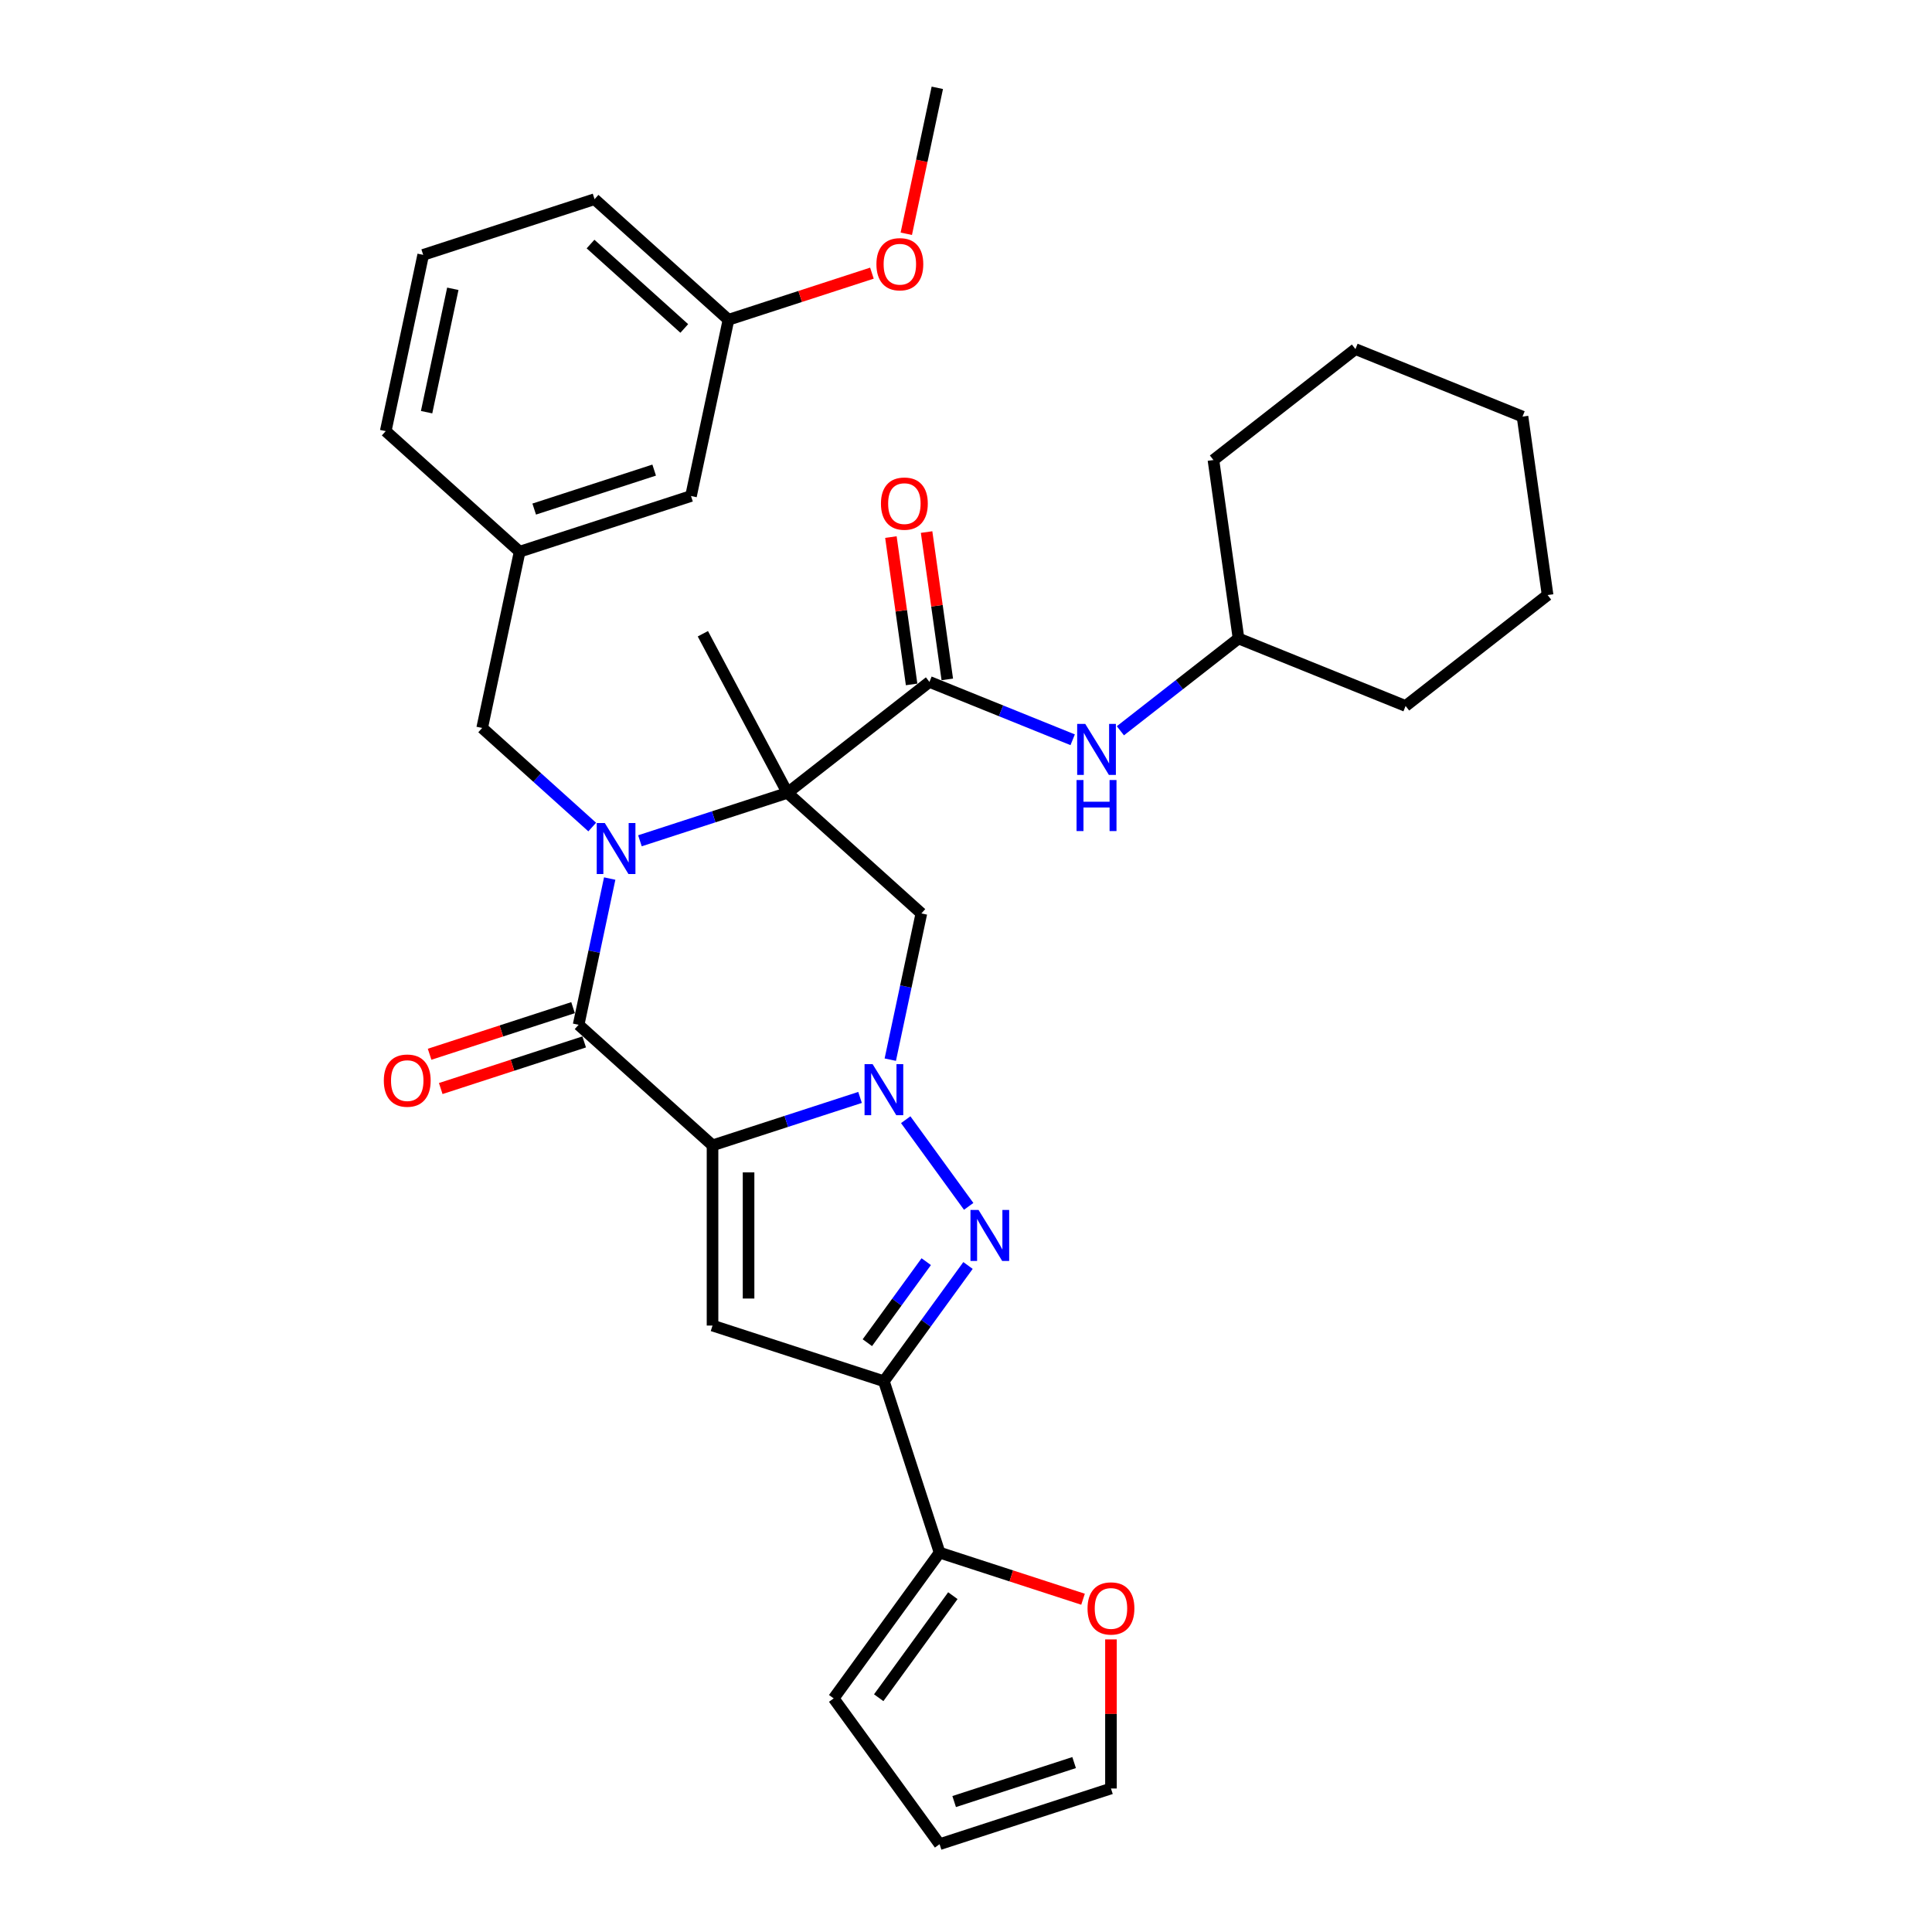 <?xml version='1.0' encoding='iso-8859-1'?>
<svg version='1.1' baseProfile='full'
              xmlns='http://www.w3.org/2000/svg'
                      xmlns:rdkit='http://www.rdkit.org/xml'
                      xmlns:xlink='http://www.w3.org/1999/xlink'
                  xml:space='preserve'
width='1000px' height='1000px' viewBox='0 0 1000 1000'>
<!-- END OF HEADER -->
<rect style='opacity:1.0;fill:#FFFFFF;stroke:none' width='1000' height='1000' x='0' y='0'> </rect>
<path class='bond-2' d='M 368.803,592.839 L 406.98,580.434' style='fill:none;fill-rule:evenodd;stroke:#000000;stroke-width:6px;stroke-linecap:butt;stroke-linejoin:miter;stroke-opacity:1' />
<path class='bond-2' d='M 406.98,580.434 L 445.158,568.03' style='fill:none;fill-rule:evenodd;stroke:#0000FF;stroke-width:6px;stroke-linecap:butt;stroke-linejoin:miter;stroke-opacity:1' />
<path class='bond-3' d='M 368.803,592.839 L 299.491,530.43' style='fill:none;fill-rule:evenodd;stroke:#000000;stroke-width:6px;stroke-linecap:butt;stroke-linejoin:miter;stroke-opacity:1' />
<path class='bond-5' d='M 368.803,592.839 L 368.803,686.108' style='fill:none;fill-rule:evenodd;stroke:#000000;stroke-width:6px;stroke-linecap:butt;stroke-linejoin:miter;stroke-opacity:1' />
<path class='bond-5' d='M 387.457,606.829 L 387.457,672.117' style='fill:none;fill-rule:evenodd;stroke:#000000;stroke-width:6px;stroke-linecap:butt;stroke-linejoin:miter;stroke-opacity:1' />
<path class='bond-0' d='M 407.586,410.377 L 369.409,422.782' style='fill:none;fill-rule:evenodd;stroke:#000000;stroke-width:6px;stroke-linecap:butt;stroke-linejoin:miter;stroke-opacity:1' />
<path class='bond-0' d='M 369.409,422.782 L 331.231,435.187' style='fill:none;fill-rule:evenodd;stroke:#0000FF;stroke-width:6px;stroke-linecap:butt;stroke-linejoin:miter;stroke-opacity:1' />
<path class='bond-8' d='M 407.586,410.377 L 481.083,352.955' style='fill:none;fill-rule:evenodd;stroke:#000000;stroke-width:6px;stroke-linecap:butt;stroke-linejoin:miter;stroke-opacity:1' />
<path class='bond-19' d='M 407.586,410.377 L 363.799,328.026' style='fill:none;fill-rule:evenodd;stroke:#000000;stroke-width:6px;stroke-linecap:butt;stroke-linejoin:miter;stroke-opacity:1' />
<path class='bond-34' d='M 407.586,410.377 L 476.898,472.786' style='fill:none;fill-rule:evenodd;stroke:#000000;stroke-width:6px;stroke-linecap:butt;stroke-linejoin:miter;stroke-opacity:1' />
<path class='bond-1' d='M 315.579,454.738 L 307.535,492.584' style='fill:none;fill-rule:evenodd;stroke:#0000FF;stroke-width:6px;stroke-linecap:butt;stroke-linejoin:miter;stroke-opacity:1' />
<path class='bond-1' d='M 307.535,492.584 L 299.491,530.43' style='fill:none;fill-rule:evenodd;stroke:#000000;stroke-width:6px;stroke-linecap:butt;stroke-linejoin:miter;stroke-opacity:1' />
<path class='bond-11' d='M 306.533,428.08 L 278.052,402.435' style='fill:none;fill-rule:evenodd;stroke:#0000FF;stroke-width:6px;stroke-linecap:butt;stroke-linejoin:miter;stroke-opacity:1' />
<path class='bond-11' d='M 278.052,402.435 L 249.57,376.79' style='fill:none;fill-rule:evenodd;stroke:#000000;stroke-width:6px;stroke-linecap:butt;stroke-linejoin:miter;stroke-opacity:1' />
<path class='bond-4' d='M 468.796,579.556 L 501.388,624.415' style='fill:none;fill-rule:evenodd;stroke:#0000FF;stroke-width:6px;stroke-linecap:butt;stroke-linejoin:miter;stroke-opacity:1' />
<path class='bond-7' d='M 460.81,548.479 L 468.854,510.632' style='fill:none;fill-rule:evenodd;stroke:#0000FF;stroke-width:6px;stroke-linecap:butt;stroke-linejoin:miter;stroke-opacity:1' />
<path class='bond-7' d='M 468.854,510.632 L 476.898,472.786' style='fill:none;fill-rule:evenodd;stroke:#000000;stroke-width:6px;stroke-linecap:butt;stroke-linejoin:miter;stroke-opacity:1' />
<path class='bond-12' d='M 296.608,521.559 L 259.485,533.622' style='fill:none;fill-rule:evenodd;stroke:#000000;stroke-width:6px;stroke-linecap:butt;stroke-linejoin:miter;stroke-opacity:1' />
<path class='bond-12' d='M 259.485,533.622 L 222.361,545.684' style='fill:none;fill-rule:evenodd;stroke:#FF0000;stroke-width:6px;stroke-linecap:butt;stroke-linejoin:miter;stroke-opacity:1' />
<path class='bond-12' d='M 302.373,539.3 L 265.249,551.362' style='fill:none;fill-rule:evenodd;stroke:#000000;stroke-width:6px;stroke-linecap:butt;stroke-linejoin:miter;stroke-opacity:1' />
<path class='bond-12' d='M 265.249,551.362 L 228.125,563.425' style='fill:none;fill-rule:evenodd;stroke:#FF0000;stroke-width:6px;stroke-linecap:butt;stroke-linejoin:miter;stroke-opacity:1' />
<path class='bond-33' d='M 501.039,655.012 L 479.273,684.971' style='fill:none;fill-rule:evenodd;stroke:#0000FF;stroke-width:6px;stroke-linecap:butt;stroke-linejoin:miter;stroke-opacity:1' />
<path class='bond-33' d='M 479.273,684.971 L 457.507,714.929' style='fill:none;fill-rule:evenodd;stroke:#000000;stroke-width:6px;stroke-linecap:butt;stroke-linejoin:miter;stroke-opacity:1' />
<path class='bond-33' d='M 479.418,653.035 L 464.182,674.006' style='fill:none;fill-rule:evenodd;stroke:#0000FF;stroke-width:6px;stroke-linecap:butt;stroke-linejoin:miter;stroke-opacity:1' />
<path class='bond-33' d='M 464.182,674.006 L 448.945,694.977' style='fill:none;fill-rule:evenodd;stroke:#000000;stroke-width:6px;stroke-linecap:butt;stroke-linejoin:miter;stroke-opacity:1' />
<path class='bond-6' d='M 368.803,686.108 L 457.507,714.929' style='fill:none;fill-rule:evenodd;stroke:#000000;stroke-width:6px;stroke-linecap:butt;stroke-linejoin:miter;stroke-opacity:1' />
<path class='bond-9' d='M 457.507,714.929 L 486.328,803.633' style='fill:none;fill-rule:evenodd;stroke:#000000;stroke-width:6px;stroke-linecap:butt;stroke-linejoin:miter;stroke-opacity:1' />
<path class='bond-10' d='M 481.083,352.955 L 518.147,367.93' style='fill:none;fill-rule:evenodd;stroke:#000000;stroke-width:6px;stroke-linecap:butt;stroke-linejoin:miter;stroke-opacity:1' />
<path class='bond-10' d='M 518.147,367.93 L 555.212,382.905' style='fill:none;fill-rule:evenodd;stroke:#0000FF;stroke-width:6px;stroke-linecap:butt;stroke-linejoin:miter;stroke-opacity:1' />
<path class='bond-14' d='M 490.319,351.657 L 484.96,313.526' style='fill:none;fill-rule:evenodd;stroke:#000000;stroke-width:6px;stroke-linecap:butt;stroke-linejoin:miter;stroke-opacity:1' />
<path class='bond-14' d='M 484.96,313.526 L 479.601,275.394' style='fill:none;fill-rule:evenodd;stroke:#FF0000;stroke-width:6px;stroke-linecap:butt;stroke-linejoin:miter;stroke-opacity:1' />
<path class='bond-14' d='M 471.847,354.253 L 466.488,316.122' style='fill:none;fill-rule:evenodd;stroke:#000000;stroke-width:6px;stroke-linecap:butt;stroke-linejoin:miter;stroke-opacity:1' />
<path class='bond-14' d='M 466.488,316.122 L 461.129,277.99' style='fill:none;fill-rule:evenodd;stroke:#FF0000;stroke-width:6px;stroke-linecap:butt;stroke-linejoin:miter;stroke-opacity:1' />
<path class='bond-13' d='M 486.328,803.633 L 523.452,815.695' style='fill:none;fill-rule:evenodd;stroke:#000000;stroke-width:6px;stroke-linecap:butt;stroke-linejoin:miter;stroke-opacity:1' />
<path class='bond-13' d='M 523.452,815.695 L 560.576,827.758' style='fill:none;fill-rule:evenodd;stroke:#FF0000;stroke-width:6px;stroke-linecap:butt;stroke-linejoin:miter;stroke-opacity:1' />
<path class='bond-15' d='M 486.328,803.633 L 431.506,879.089' style='fill:none;fill-rule:evenodd;stroke:#000000;stroke-width:6px;stroke-linecap:butt;stroke-linejoin:miter;stroke-opacity:1' />
<path class='bond-15' d='M 493.196,825.916 L 454.821,878.735' style='fill:none;fill-rule:evenodd;stroke:#000000;stroke-width:6px;stroke-linecap:butt;stroke-linejoin:miter;stroke-opacity:1' />
<path class='bond-21' d='M 579.909,378.247 L 610.483,354.359' style='fill:none;fill-rule:evenodd;stroke:#0000FF;stroke-width:6px;stroke-linecap:butt;stroke-linejoin:miter;stroke-opacity:1' />
<path class='bond-21' d='M 610.483,354.359 L 641.057,330.472' style='fill:none;fill-rule:evenodd;stroke:#000000;stroke-width:6px;stroke-linecap:butt;stroke-linejoin:miter;stroke-opacity:1' />
<path class='bond-18' d='M 249.57,376.79 L 268.962,285.559' style='fill:none;fill-rule:evenodd;stroke:#000000;stroke-width:6px;stroke-linecap:butt;stroke-linejoin:miter;stroke-opacity:1' />
<path class='bond-16' d='M 575.032,848.553 L 575.032,887.138' style='fill:none;fill-rule:evenodd;stroke:#FF0000;stroke-width:6px;stroke-linecap:butt;stroke-linejoin:miter;stroke-opacity:1' />
<path class='bond-16' d='M 575.032,887.138 L 575.032,925.724' style='fill:none;fill-rule:evenodd;stroke:#000000;stroke-width:6px;stroke-linecap:butt;stroke-linejoin:miter;stroke-opacity:1' />
<path class='bond-17' d='M 431.506,879.089 L 486.328,954.545' style='fill:none;fill-rule:evenodd;stroke:#000000;stroke-width:6px;stroke-linecap:butt;stroke-linejoin:miter;stroke-opacity:1' />
<path class='bond-35' d='M 575.032,925.724 L 486.328,954.545' style='fill:none;fill-rule:evenodd;stroke:#000000;stroke-width:6px;stroke-linecap:butt;stroke-linejoin:miter;stroke-opacity:1' />
<path class='bond-35' d='M 555.962,912.306 L 493.87,932.481' style='fill:none;fill-rule:evenodd;stroke:#000000;stroke-width:6px;stroke-linecap:butt;stroke-linejoin:miter;stroke-opacity:1' />
<path class='bond-20' d='M 268.962,285.559 L 357.666,256.738' style='fill:none;fill-rule:evenodd;stroke:#000000;stroke-width:6px;stroke-linecap:butt;stroke-linejoin:miter;stroke-opacity:1' />
<path class='bond-20' d='M 276.503,263.495 L 338.596,243.32' style='fill:none;fill-rule:evenodd;stroke:#000000;stroke-width:6px;stroke-linecap:butt;stroke-linejoin:miter;stroke-opacity:1' />
<path class='bond-25' d='M 268.962,285.559 L 199.649,223.15' style='fill:none;fill-rule:evenodd;stroke:#000000;stroke-width:6px;stroke-linecap:butt;stroke-linejoin:miter;stroke-opacity:1' />
<path class='bond-22' d='M 357.666,256.738 L 377.057,165.507' style='fill:none;fill-rule:evenodd;stroke:#000000;stroke-width:6px;stroke-linecap:butt;stroke-linejoin:miter;stroke-opacity:1' />
<path class='bond-28' d='M 641.057,330.472 L 727.535,365.412' style='fill:none;fill-rule:evenodd;stroke:#000000;stroke-width:6px;stroke-linecap:butt;stroke-linejoin:miter;stroke-opacity:1' />
<path class='bond-29' d='M 641.057,330.472 L 628.077,238.111' style='fill:none;fill-rule:evenodd;stroke:#000000;stroke-width:6px;stroke-linecap:butt;stroke-linejoin:miter;stroke-opacity:1' />
<path class='bond-23' d='M 377.057,165.507 L 414.181,153.445' style='fill:none;fill-rule:evenodd;stroke:#000000;stroke-width:6px;stroke-linecap:butt;stroke-linejoin:miter;stroke-opacity:1' />
<path class='bond-23' d='M 414.181,153.445 L 451.305,141.383' style='fill:none;fill-rule:evenodd;stroke:#FF0000;stroke-width:6px;stroke-linecap:butt;stroke-linejoin:miter;stroke-opacity:1' />
<path class='bond-36' d='M 377.057,165.507 L 307.745,103.098' style='fill:none;fill-rule:evenodd;stroke:#000000;stroke-width:6px;stroke-linecap:butt;stroke-linejoin:miter;stroke-opacity:1' />
<path class='bond-36' d='M 354.179,170.008 L 305.66,126.322' style='fill:none;fill-rule:evenodd;stroke:#000000;stroke-width:6px;stroke-linecap:butt;stroke-linejoin:miter;stroke-opacity:1' />
<path class='bond-27' d='M 469.096,120.997 L 477.124,83.226' style='fill:none;fill-rule:evenodd;stroke:#FF0000;stroke-width:6px;stroke-linecap:butt;stroke-linejoin:miter;stroke-opacity:1' />
<path class='bond-27' d='M 477.124,83.226 L 485.153,45.455' style='fill:none;fill-rule:evenodd;stroke:#000000;stroke-width:6px;stroke-linecap:butt;stroke-linejoin:miter;stroke-opacity:1' />
<path class='bond-24' d='M 219.041,131.92 L 199.649,223.15' style='fill:none;fill-rule:evenodd;stroke:#000000;stroke-width:6px;stroke-linecap:butt;stroke-linejoin:miter;stroke-opacity:1' />
<path class='bond-24' d='M 234.378,149.482 L 220.804,213.344' style='fill:none;fill-rule:evenodd;stroke:#000000;stroke-width:6px;stroke-linecap:butt;stroke-linejoin:miter;stroke-opacity:1' />
<path class='bond-26' d='M 219.041,131.92 L 307.745,103.098' style='fill:none;fill-rule:evenodd;stroke:#000000;stroke-width:6px;stroke-linecap:butt;stroke-linejoin:miter;stroke-opacity:1' />
<path class='bond-31' d='M 727.535,365.412 L 801.032,307.99' style='fill:none;fill-rule:evenodd;stroke:#000000;stroke-width:6px;stroke-linecap:butt;stroke-linejoin:miter;stroke-opacity:1' />
<path class='bond-30' d='M 628.077,238.111 L 701.574,180.689' style='fill:none;fill-rule:evenodd;stroke:#000000;stroke-width:6px;stroke-linecap:butt;stroke-linejoin:miter;stroke-opacity:1' />
<path class='bond-32' d='M 701.574,180.689 L 788.051,215.628' style='fill:none;fill-rule:evenodd;stroke:#000000;stroke-width:6px;stroke-linecap:butt;stroke-linejoin:miter;stroke-opacity:1' />
<path class='bond-37' d='M 801.032,307.99 L 788.051,215.628' style='fill:none;fill-rule:evenodd;stroke:#000000;stroke-width:6px;stroke-linecap:butt;stroke-linejoin:miter;stroke-opacity:1' />
<path  class='atom-2' d='M 313.044 425.992
L 321.699 439.983
Q 322.557 441.363, 323.937 443.862
Q 325.318 446.362, 325.392 446.511
L 325.392 425.992
L 328.899 425.992
L 328.899 452.406
L 325.281 452.406
L 315.991 437.11
Q 314.909 435.319, 313.752 433.267
Q 312.633 431.215, 312.297 430.581
L 312.297 452.406
L 308.865 452.406
L 308.865 425.992
L 313.044 425.992
' fill='#0000FF'/>
<path  class='atom-3' d='M 451.668 550.81
L 460.324 564.801
Q 461.182 566.181, 462.562 568.681
Q 463.942 571.18, 464.017 571.329
L 464.017 550.81
L 467.524 550.81
L 467.524 577.224
L 463.905 577.224
L 454.615 561.928
Q 453.534 560.137, 452.377 558.085
Q 451.258 556.033, 450.922 555.399
L 450.922 577.224
L 447.49 577.224
L 447.49 550.81
L 451.668 550.81
' fill='#0000FF'/>
<path  class='atom-5' d='M 506.49 626.266
L 515.146 640.257
Q 516.004 641.637, 517.384 644.137
Q 518.764 646.636, 518.839 646.786
L 518.839 626.266
L 522.346 626.266
L 522.346 652.68
L 518.727 652.68
L 509.438 637.384
Q 508.356 635.593, 507.199 633.541
Q 506.08 631.489, 505.744 630.855
L 505.744 652.68
L 502.312 652.68
L 502.312 626.266
L 506.49 626.266
' fill='#0000FF'/>
<path  class='atom-11' d='M 561.722 374.688
L 570.377 388.678
Q 571.235 390.058, 572.616 392.558
Q 573.996 395.058, 574.071 395.207
L 574.071 374.688
L 577.578 374.688
L 577.578 401.101
L 573.959 401.101
L 564.669 385.805
Q 563.587 384.014, 562.431 381.963
Q 561.311 379.911, 560.976 379.276
L 560.976 401.101
L 557.543 401.101
L 557.543 374.688
L 561.722 374.688
' fill='#0000FF'/>
<path  class='atom-11' d='M 557.226 403.743
L 560.808 403.743
L 560.808 414.972
L 574.313 414.972
L 574.313 403.743
L 577.895 403.743
L 577.895 430.156
L 574.313 430.156
L 574.313 417.957
L 560.808 417.957
L 560.808 430.156
L 557.226 430.156
L 557.226 403.743
' fill='#0000FF'/>
<path  class='atom-13' d='M 198.662 559.326
Q 198.662 552.984, 201.796 549.44
Q 204.929 545.895, 210.787 545.895
Q 216.644 545.895, 219.778 549.44
Q 222.912 552.984, 222.912 559.326
Q 222.912 565.743, 219.74 569.399
Q 216.569 573.018, 210.787 573.018
Q 204.967 573.018, 201.796 569.399
Q 198.662 565.78, 198.662 559.326
M 210.787 570.033
Q 214.816 570.033, 216.98 567.347
Q 219.181 564.624, 219.181 559.326
Q 219.181 554.14, 216.98 551.529
Q 214.816 548.88, 210.787 548.88
Q 206.757 548.88, 204.556 551.491
Q 202.392 554.103, 202.392 559.326
Q 202.392 564.661, 204.556 567.347
Q 206.757 570.033, 210.787 570.033
' fill='#FF0000'/>
<path  class='atom-14' d='M 562.907 832.53
Q 562.907 826.187, 566.041 822.643
Q 569.175 819.099, 575.032 819.099
Q 580.89 819.099, 584.024 822.643
Q 587.157 826.187, 587.157 832.53
Q 587.157 838.946, 583.986 842.603
Q 580.815 846.221, 575.032 846.221
Q 569.212 846.221, 566.041 842.603
Q 562.907 838.984, 562.907 832.53
M 575.032 843.237
Q 579.062 843.237, 581.225 840.551
Q 583.427 837.827, 583.427 832.53
Q 583.427 827.344, 581.225 824.732
Q 579.062 822.083, 575.032 822.083
Q 571.003 822.083, 568.802 824.695
Q 566.638 827.306, 566.638 832.53
Q 566.638 837.865, 568.802 840.551
Q 571.003 843.237, 575.032 843.237
' fill='#FF0000'/>
<path  class='atom-15' d='M 455.978 260.669
Q 455.978 254.327, 459.111 250.782
Q 462.245 247.238, 468.103 247.238
Q 473.96 247.238, 477.094 250.782
Q 480.228 254.327, 480.228 260.669
Q 480.228 267.086, 477.056 270.742
Q 473.885 274.361, 468.103 274.361
Q 462.283 274.361, 459.111 270.742
Q 455.978 267.123, 455.978 260.669
M 468.103 271.376
Q 472.132 271.376, 474.296 268.69
Q 476.497 265.966, 476.497 260.669
Q 476.497 255.483, 474.296 252.872
Q 472.132 250.223, 468.103 250.223
Q 464.073 250.223, 461.872 252.834
Q 459.708 255.446, 459.708 260.669
Q 459.708 266.004, 461.872 268.69
Q 464.073 271.376, 468.103 271.376
' fill='#FF0000'/>
<path  class='atom-24' d='M 453.636 136.76
Q 453.636 130.418, 456.77 126.873
Q 459.904 123.329, 465.761 123.329
Q 471.619 123.329, 474.752 126.873
Q 477.886 130.418, 477.886 136.76
Q 477.886 143.177, 474.715 146.833
Q 471.544 150.452, 465.761 150.452
Q 459.941 150.452, 456.77 146.833
Q 453.636 143.214, 453.636 136.76
M 465.761 147.467
Q 469.79 147.467, 471.954 144.781
Q 474.155 142.058, 474.155 136.76
Q 474.155 131.574, 471.954 128.963
Q 469.79 126.314, 465.761 126.314
Q 461.732 126.314, 459.531 128.925
Q 457.367 131.537, 457.367 136.76
Q 457.367 142.095, 459.531 144.781
Q 461.732 147.467, 465.761 147.467
' fill='#FF0000'/>
</svg>
